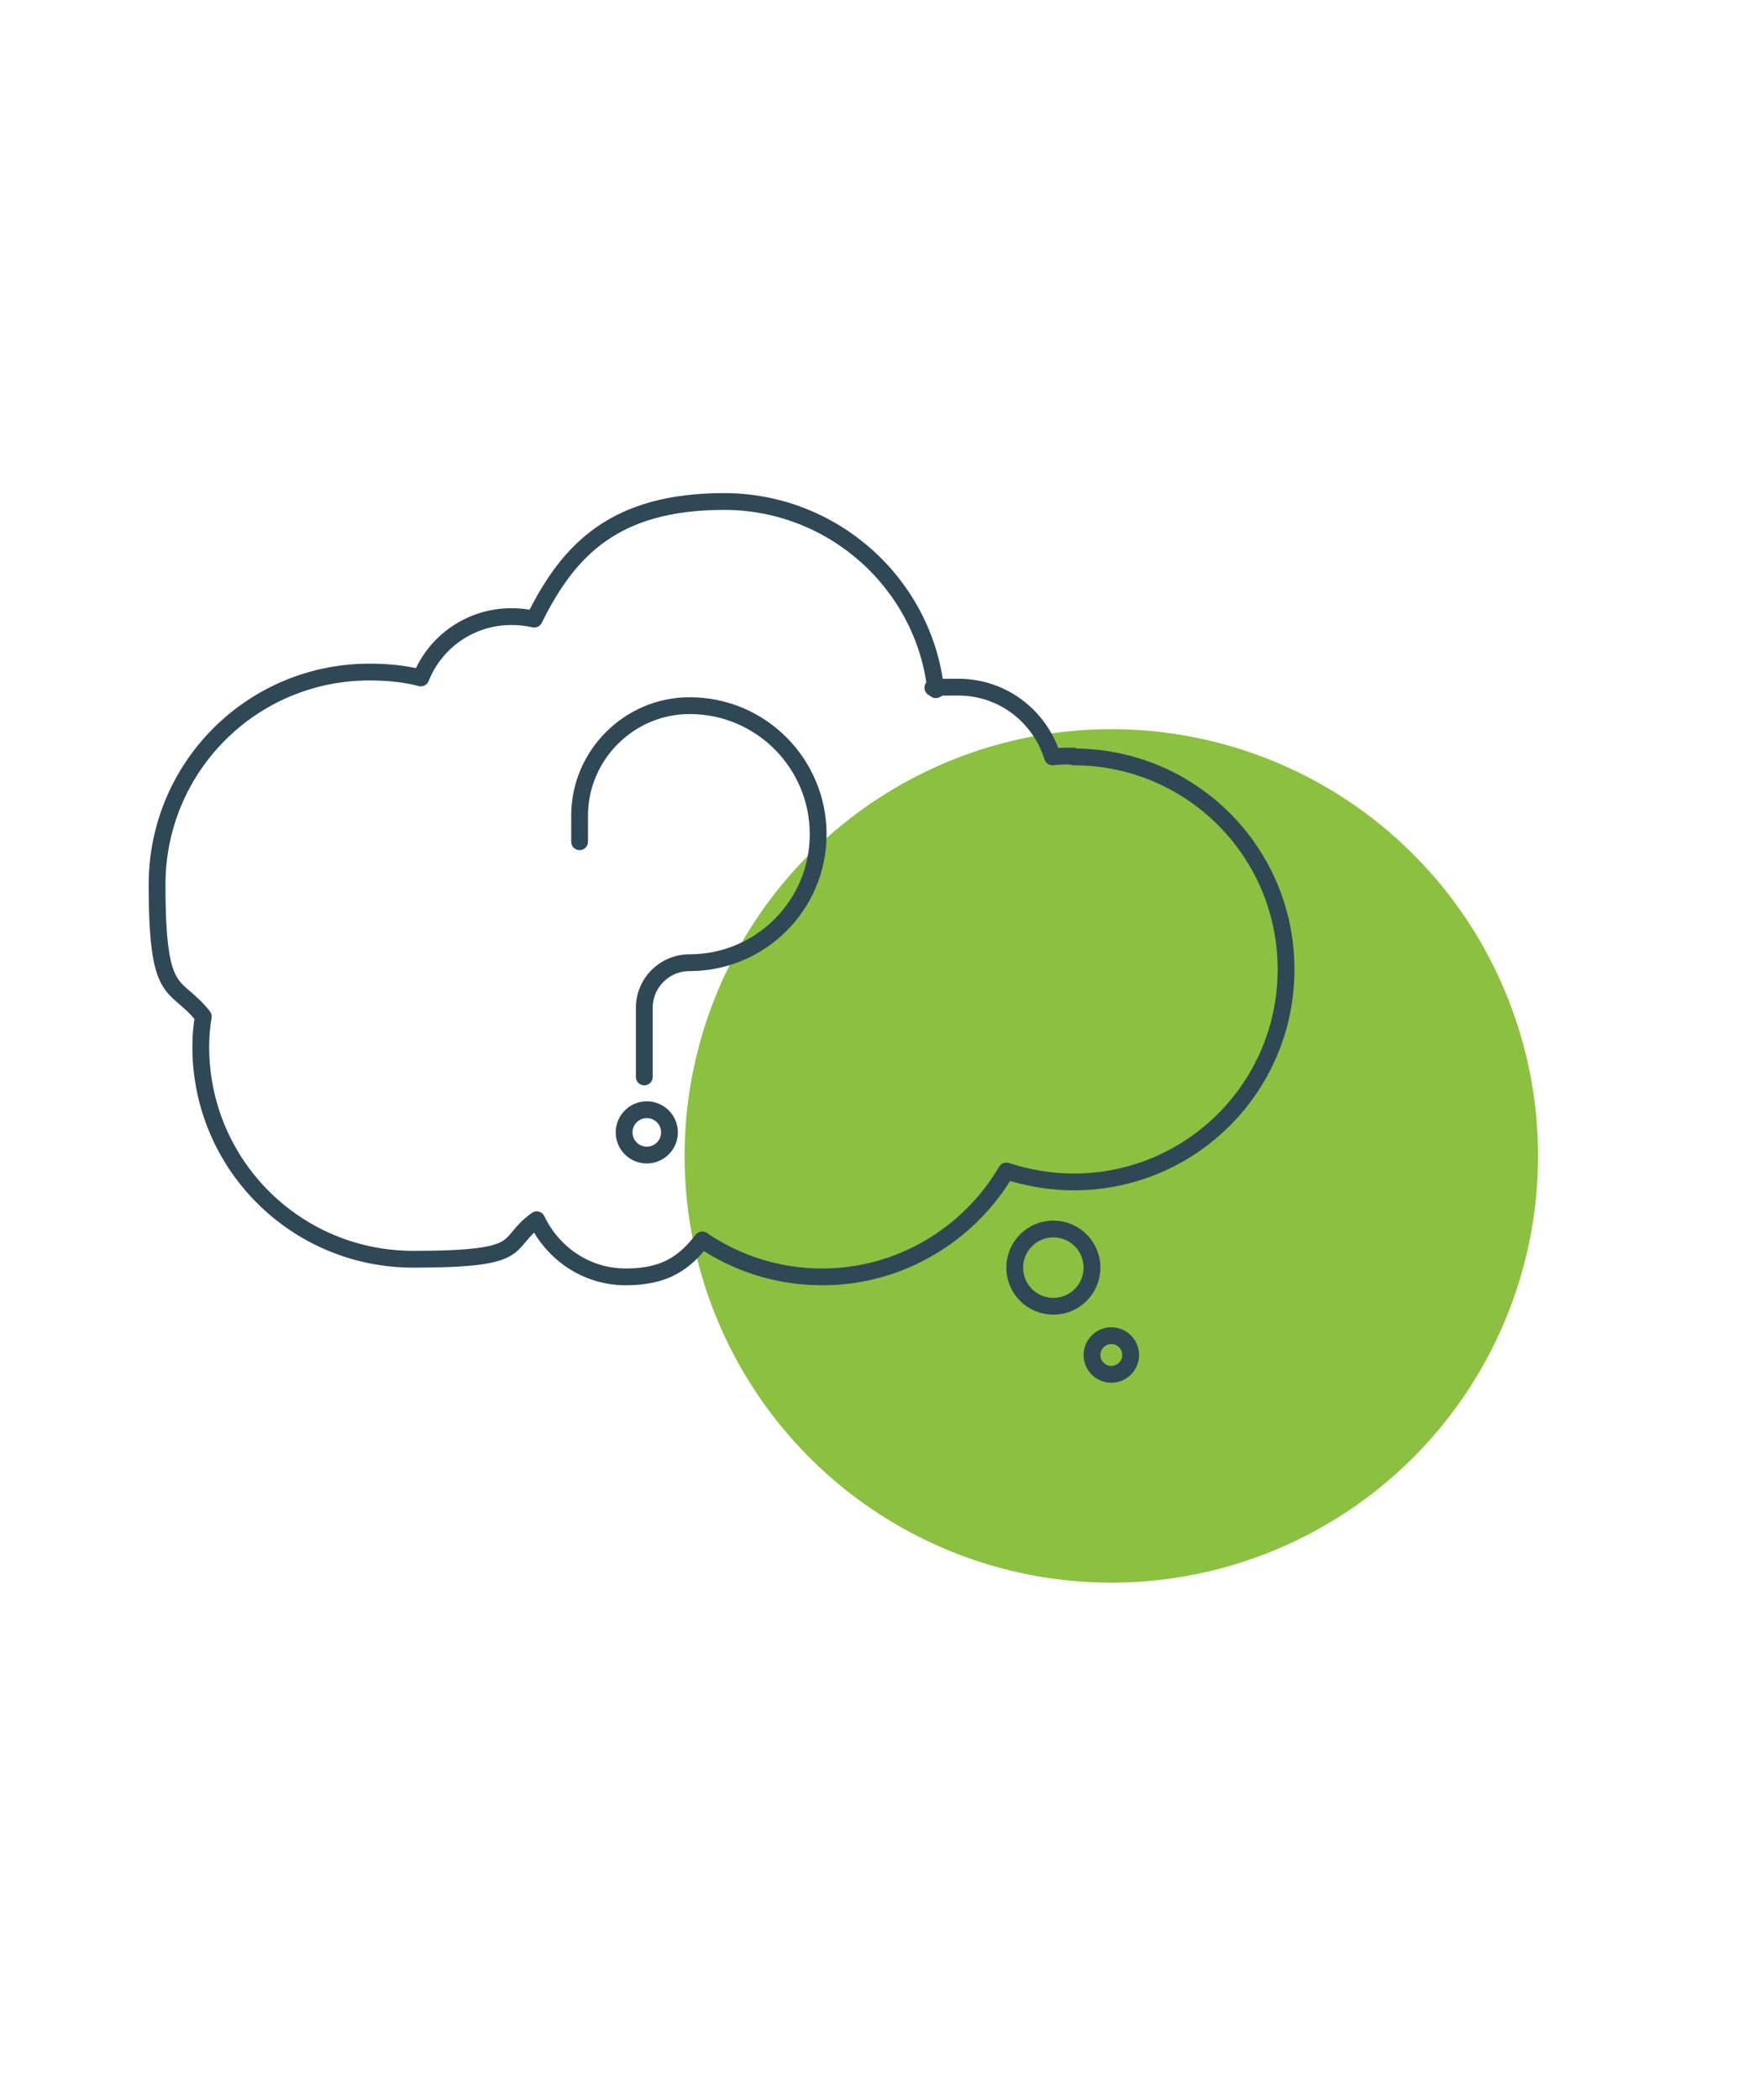 <?xml version="1.0" encoding="UTF-8"?>
<svg xmlns="http://www.w3.org/2000/svg" id="Layer_1" viewBox="0 0 210 250">
  <circle cx="132.3" cy="137.6" r="50.8" style="fill:#8cc040;"></circle>
  <path d="m127.8,90c-.8,0-1.7,0-2.5.1-1.5-4.8-5.9-8.3-11.2-8.3s-1.9.1-2.7.3c-1.4-12.6-12.2-22.4-25.2-22.4s-18.5,5.7-22.6,14c-.9-.2-1.8-.3-2.7-.3-4.9,0-9.1,3-10.8,7.3-1.9-.5-4-.7-6.1-.7-14,0-25.3,11.3-25.3,25.3s2.1,11.4,5.5,15.7c-.2,1.2-.3,2.4-.3,3.6,0,14,11.3,25.3,25.3,25.3s10.6-1.8,14.7-4.7c1.9,4,5.9,6.8,10.6,6.8s7-1.7,9.1-4.4c4.1,2.8,9,4.4,14.3,4.4,9.3,0,17.5-5.1,21.9-12.6,2.5.8,5.2,1.3,8,1.3,14,0,25.3-11.3,25.3-25.3s-11.3-25.3-25.3-25.3Z" style="fill:none; stroke:#2f4856; stroke-linecap:round; stroke-linejoin:round; stroke-width:2px;"></path>
  <circle cx="125.4" cy="150.9" r="4.6" style="fill:none; stroke:#2f4856; stroke-linecap:round; stroke-linejoin:round; stroke-width:2px;"></circle>
  <circle cx="132.3" cy="161.3" r="2.3" style="fill:none; stroke:#2f4856; stroke-linecap:round; stroke-linejoin:round; stroke-width:2px;"></circle>
  <path d="m76.7,128.2v-8.2c0-3,2.4-5.4,5.4-5.4h0c8.4,0,15.3-6.8,15.3-15.3h0c0-8.4-6.8-15.3-15.3-15.3h0c-7.2,0-13.1,5.9-13.1,13.1v3.1" style="fill:none; stroke:#2f4856; stroke-linecap:round; stroke-linejoin:round; stroke-width:2px;"></path>
  <circle cx="77" cy="134.8" r="2.7" style="fill:none; stroke:#2f4856; stroke-linecap:round; stroke-linejoin:round; stroke-width:2px;"></circle>
</svg>
